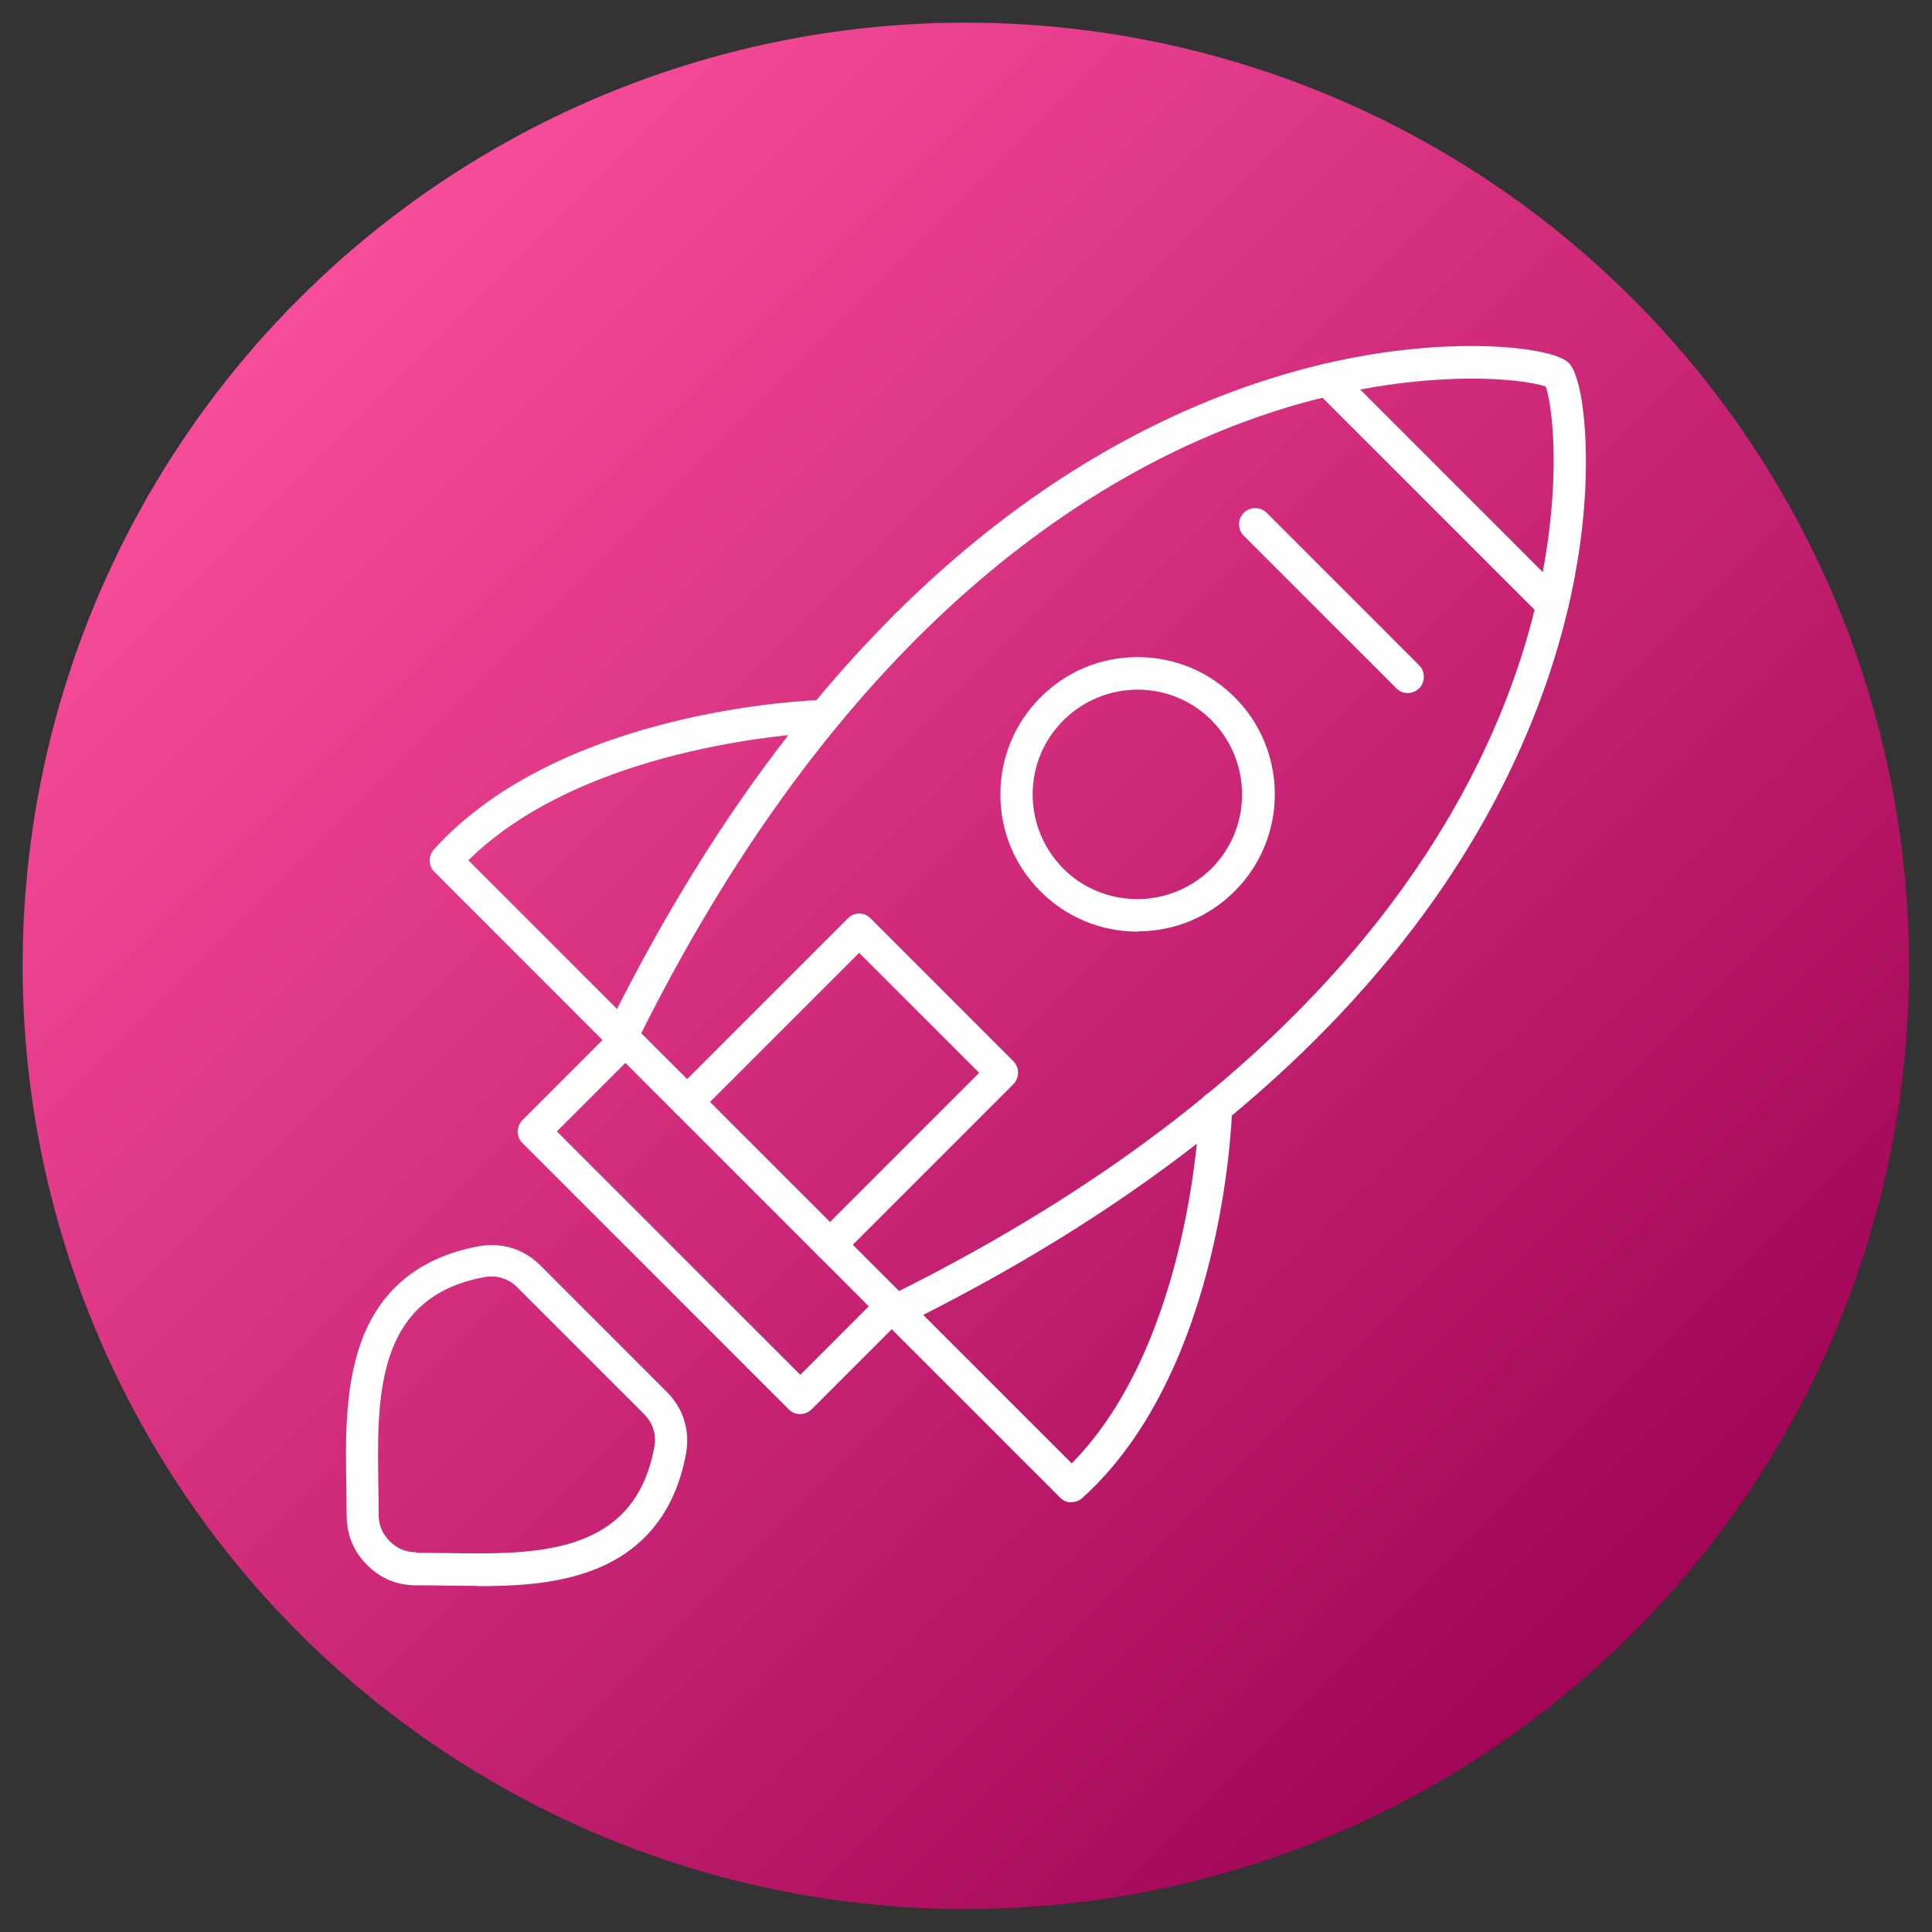 <svg clip-rule="evenodd" fill-rule="evenodd" height="512" image-rendering="optimizeQuality" shape-rendering="geometricPrecision" text-rendering="geometricPrecision" viewBox="0 0 6.827 6.827" width="512" xmlns="http://www.w3.org/2000/svg" xmlns:xlink="http://www.w3.org/1999/xlink"><rect x="0" y="0" width="6.827" height="6.827" fill="#333333" stroke="none"/><linearGradient id="id0" gradientUnits="userSpaceOnUse" x1="1.013" x2="5.813" y1="1.013" y2="5.813"><stop offset="0" stop-color="#f84d9a"/><stop offset="1" stop-color="#a10556"/></linearGradient><g id="Layer_x0020_1"><circle cx="3.413" cy="3.413" fill="url(#id0)" r="3.333"/><g id="_280860776" fill="#fefefe"><path id="_280861184" d="m2.721 4.106.456.456c1.454-.728 1.998-1.618 2.198-2.239.159-.496.116-.878.087-.957-.079-.029-.461-.072-.957.087-.621.2-1.511.744-2.239 2.198l.456.456zm.444.582c-.015 0-.029-.006-.04-.017l-.969-.969c-.017-.017-.022-.044-.011-.066.387-.785.861-1.393 1.408-1.807.507-.384.981-.525 1.289-.576.358-.059.65-.023.702.03.052.052.089.345.03.702-.051.308-.192.782-.576 1.289-.414.547-1.022 1.021-1.807 1.408-.008.004-.017.006-.025.006z"/><path id="_280861328" d="m5.485 2.194c-.015 0-.029-.006-.04-.017l-.795-.795c-.022-.022-.022-.059 0-.081.022-.022.058-.022.081 0l.795.795c.022.022.022.058-0.0.081-.011.011-.026.017-.04.017z"/><path id="_280861688" d="m2.196 3.719c-.015 0-.029-.006-.04-.017l-.621-.621c-.022-.022-.022-.056-.002-.079.45-.499 1.34-.528 1.378-.529.032-.001.058.024.059.056.001.032-.024.058-.056.059-.01 0-.829.028-1.259.452l.581.581c.022.022.022.058 0 .081-.011.011-.026.017-.04.017z"/><path id="_280861208" d="m3.786 5.309c-.015 0-.029-.006-.04-.017l-.621-.621c-.022-.022-.022-.058-0-.081.022-.022.058-.022.081 0l.581.581c.425-.43.452-1.25.452-1.259.001-.032.027-.056.059-.056.032.001.056.027.056.059-.001.038-.03.927-.529 1.378-.011.01-.025.015-.038.015z"/><path id="_280861784" d="m2.827 4.997c-.015 0-.029-.006-.04-.017l-.941-.941c-.022-.022-.022-.058 0-.081l.324-.324c.022-.022.059-.022.081 0.0.022.022.022.059 0 .081l-.283.283.86.86.283-.283c.022-.022.058-.022.081 0.0.022.022.022.058 0 .081l-.324.324c-.011.011-.026.017-.04.017z"/><path id="_280861592" d="m4.02 2.437c-.099 0-.192.039-.262.108-.07.07-.109.163-.109.262 0.0.099.039.192.108.262.07.07.163.108.262.108.099 0 .192-.039.262-.108.144-.144.144-.379 0-.524v-0c-.07-.07-.163-.108-.262-.108zm0 .855c-.129 0-.251-.05-.343-.142-.092-.092-.142-.213-.142-.343 0-.129.05-.251.142-.343.092-.092.213-.142.343-.142.129-0.0.251.05.343.142.189.189.189.496 0 .685-.092.092-.213.142-.343.142z"/><path id="_280861472" d="m4.974 2.449c-.015 0-.029-.006-.04-.017l-.539-.539c-.022-.022-.022-.058-0-.081.022-.022.059-.022.081 0l.539.539c.022.022.022.059-0.0.081-.011.011-.026.017-.04.017z"/><path id="_280861760" d="m1.472 5.487 0.0.057-0-.057c.033-0.0.067.001.104.001.312.005.665.012.736-.374.008-.045-.004-.085-.037-.118l-.446-.446c-.032-.032-.073-.045-.118-.037-.385.071-.379.425-.374.736.001.036.001.07.001.103-0.0.037.013.068.039.094.026.026.057.039.094.039 0-0.0 0 0 0-0zm.214.117c-.038 0-.076-.001-.113-.001-.036-.001-.069-.001-.101-.001-0-0-0 0-.001 0-.068-0-.126-.024-.174-.072-.048-.048-.072-.107-.072-.175 0-.032-.001-.066-.001-.101-.003-.161-.006-.344.049-.503.066-.191.207-.308.418-.347.082-.015.16.009.219.068l.446.446c.059.059.083.137.068.219-.039.211-.156.352-.347.418-.123.043-.26.05-.391.05z"/><path id="_280860872" d="m2.933 4.456c-.015 0-.029-.006-.04-.017-.022-.022-.022-.058 0-.081l.567-.567-.424-.424-.567.567c-.022.022-.059.022-.081 0-.022-.022-.022-.059 0-.081l.608-.608c.011-.011.025-.017.04-.017.015-0.0.03.006.04.017l.505.505c.022.022.022.058-0.0.081l-.608.608c-.011.011-.026.017-.04.017z"/></g></g></svg>